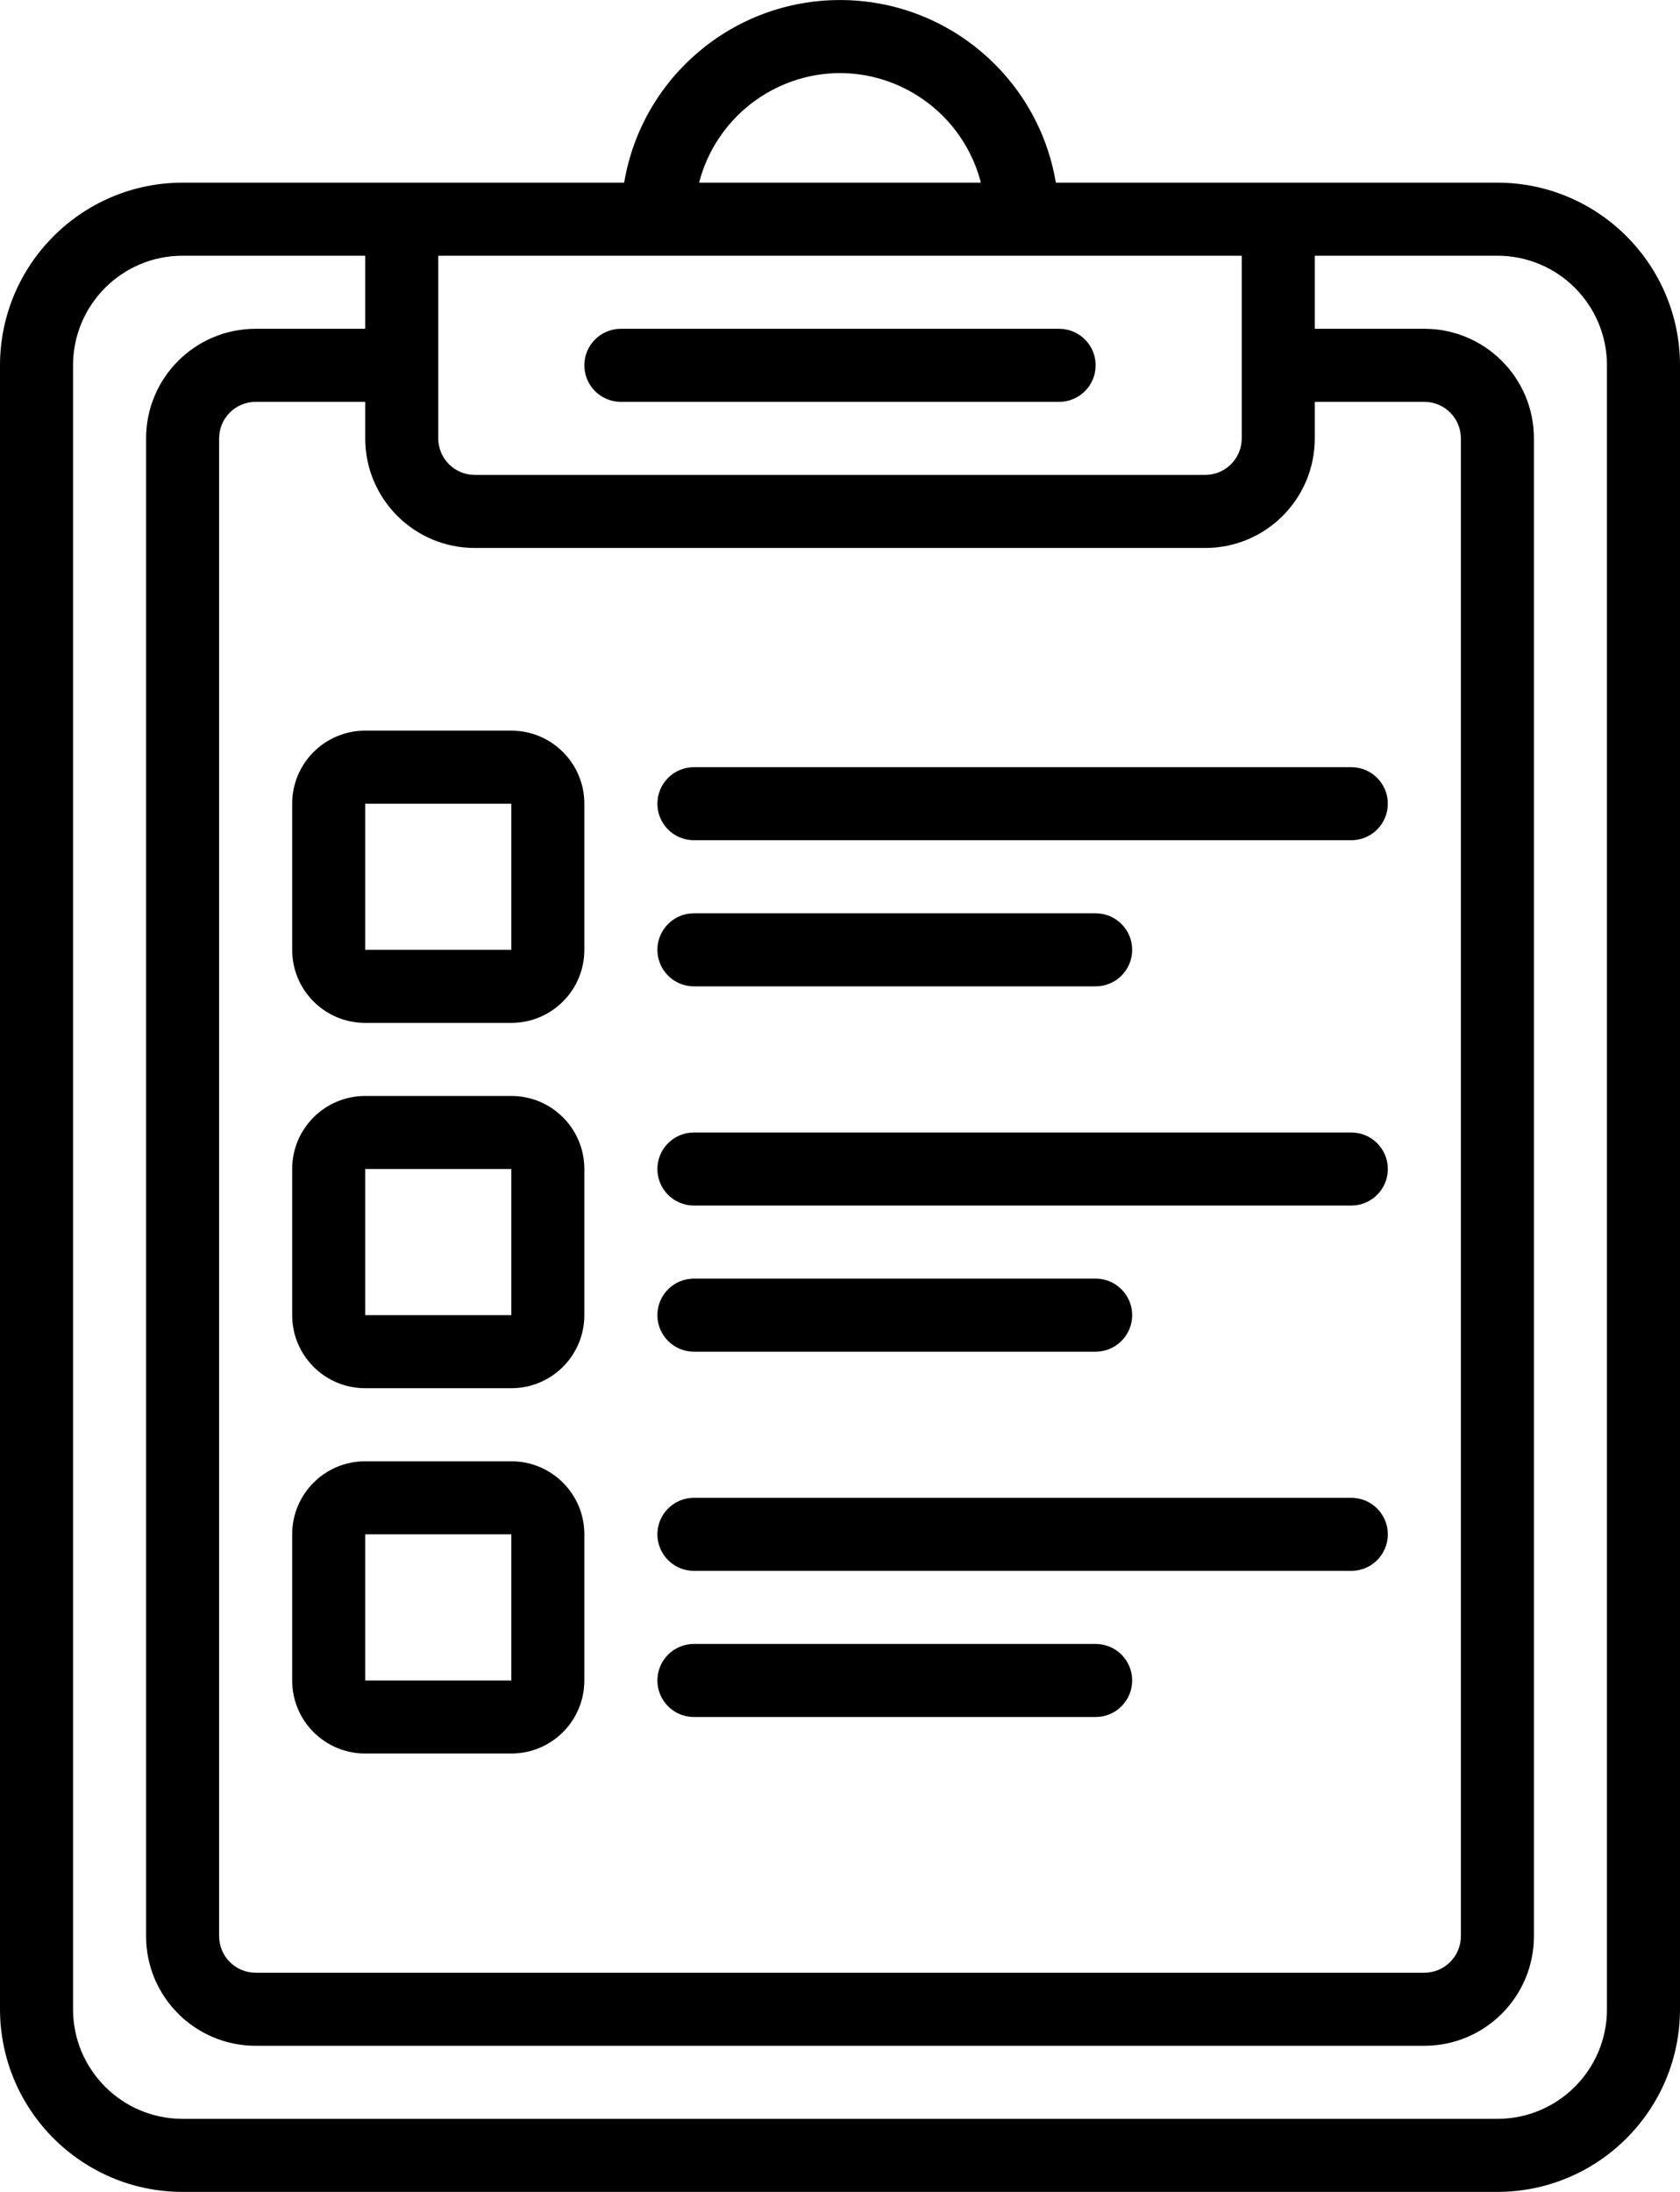 <?xml version="1.0" encoding="UTF-8"?>
<svg xmlns="http://www.w3.org/2000/svg" xmlns:xlink="http://www.w3.org/1999/xlink" width="46px" height="60px" viewBox="0 0 46 60" version="1.1">
    <!-- Generator: Sketch 52.6 (67491) - http://www.bohemiancoding.com/sketch -->
    <title>042 - Shopping List</title>
    <desc>Created with Sketch.</desc>
    <g id="Page-1" stroke="none" stroke-width="1" fill="none" fill-rule="evenodd">
        <g id="042---Shopping-List" fill="#000000">
            <path d="M41,60 C43.76,59.997 45.997,57.76 46,55 L46,10 C45.997,7.24 43.76,5.003 41,5 L28.91,5 C28.425,2.114 25.926,0.001 23,0.001 C20.074,0.001 17.575,2.114 17.09,5 L5,5 C2.24,5.003 0.003,7.24 0,10 L0,55 C0.003,57.76 2.24,59.997 5,60 L41,60 Z M13,15 L33,15 C34.657,15 36,13.657 36,12 L36,11 L39,11 C39.552,11 40,11.448 40,12 L40,53 C40,53.552 39.552,54 39,54 L7,54 C6.448,54 6,53.552 6,53 L6,12 C6,11.448 6.448,11 7,11 L10,11 L10,12 C10,13.657 11.343,15 13,15 Z M23,2 C24.818,2.007 26.403,3.239 26.858,5 L19.142,5 C19.597,3.239 21.182,2.007 23,2 Z M34,7 L34,12 C34,12.552 33.552,13 33,13 L13,13 C12.448,13 12,12.552 12,12 L12,7 L34,7 Z M2,55 L2,10 C2,8.343 3.343,7 5,7 L10,7 L10,9 L7,9 C5.343,9 4,10.343 4,12 L4,53 C4,54.657 5.343,56 7,56 L39,56 C40.657,56 42,54.657 42,53 L42,12 C42,10.343 40.657,9 39,9 L36,9 L36,7 L41,7 C42.657,7 44,8.343 44,10 L44,55 C44,56.657 42.657,58 41,58 L5,58 C3.343,58 2,56.657 2,55 Z" id="Shape" fill-rule="nonzero"/>
            <path d="M17,11 L29,11 C29.552,11 30,10.552 30,10 C30,9.448 29.552,9 29,9 L17,9 C16.448,9 16,9.448 16,10 C16,10.552 16.448,11 17,11 Z" id="Path"/>
            <path d="M8,22 L8,26 C8,27.105 8.895,28 10,28 L14,28 C15.105,28 16,27.105 16,26 L16,22 C16,20.895 15.105,20 14,20 L10,20 C8.895,20 8,20.895 8,22 Z M14,26 L10,26 L10,22 L14,22 L14,26 Z" id="Shape" fill-rule="nonzero"/>
            <path d="M19,23 L37,23 C37.552,23 38,22.552 38,22 C38,21.448 37.552,21 37,21 L19,21 C18.448,21 18,21.448 18,22 C18,22.552 18.448,23 19,23 Z" id="Path"/>
            <path d="M19,27 L30,27 C30.552,27 31,26.552 31,26 C31,25.448 30.552,25 30,25 L19,25 C18.448,25 18,25.448 18,26 C18,26.552 18.448,27 19,27 Z" id="Path"/>
            <path d="M14,30 L10,30 C8.895,30 8,30.895 8,32 L8,36 C8,37.105 8.895,38 10,38 L14,38 C15.105,38 16,37.105 16,36 L16,32 C16,30.895 15.105,30 14,30 Z M10,36 L10,32 L14,32 L14,36 L10,36 Z" id="Shape" fill-rule="nonzero"/>
            <path d="M19,33 L37,33 C37.552,33 38,32.552 38,32 C38,31.448 37.552,31 37,31 L19,31 C18.448,31 18,31.448 18,32 C18,32.552 18.448,33 19,33 Z" id="Path"/>
            <path d="M19,37 L30,37 C30.552,37 31,36.552 31,36 C31,35.448 30.552,35 30,35 L19,35 C18.448,35 18,35.448 18,36 C18,36.552 18.448,37 19,37 Z" id="Path"/>
            <path d="M14,40 L10,40 C8.895,40 8,40.895 8,42 L8,46 C8,47.105 8.895,48 10,48 L14,48 C15.105,48 16,47.105 16,46 L16,42 C16,40.895 15.105,40 14,40 Z M10,46 L10,42 L14,42 L14,46 L10,46 Z" id="Shape" fill-rule="nonzero"/>
            <path d="M19,43 L37,43 C37.552,43 38,42.552 38,42 C38,41.448 37.552,41 37,41 L19,41 C18.448,41 18,41.448 18,42 C18,42.552 18.448,43 19,43 Z" id="Path"/>
            <path d="M19,47 L30,47 C30.552,47 31,46.552 31,46 C31,45.448 30.552,45 30,45 L19,45 C18.448,45 18,45.448 18,46 C18,46.552 18.448,47 19,47 Z" id="Path"/>
        </g>
    </g>
</svg>
